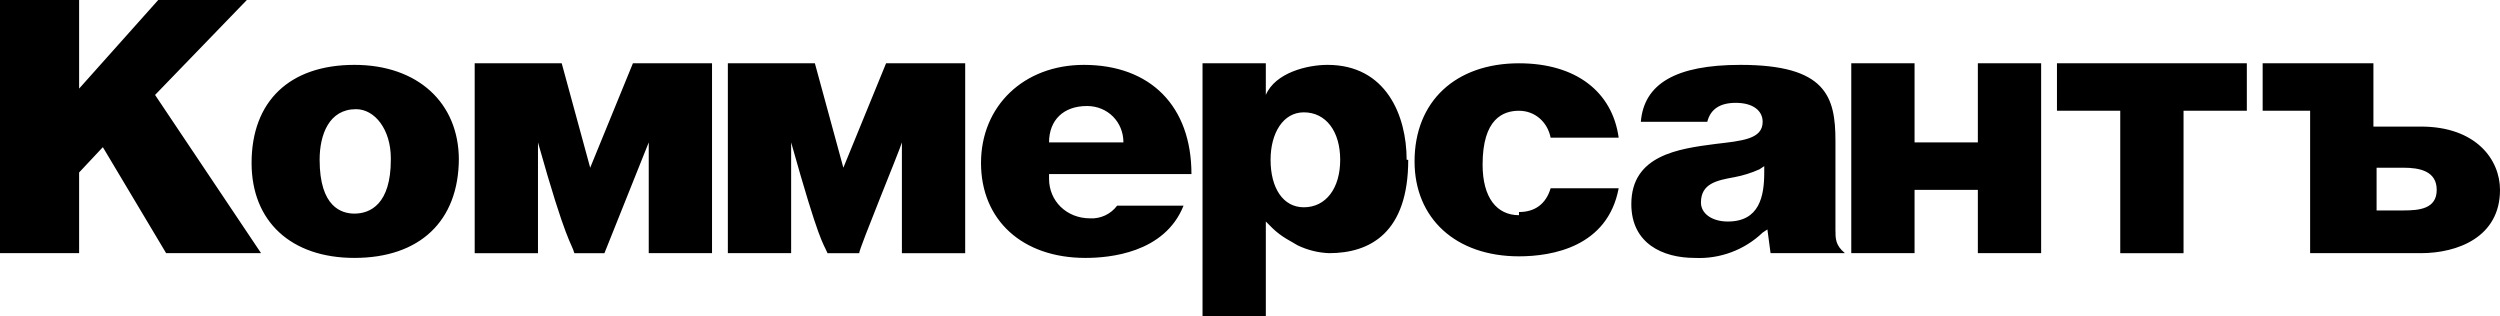 <?xml version="1.0" encoding="utf-8"?> <svg xmlns="http://www.w3.org/2000/svg" xmlns:xlink="http://www.w3.org/1999/xlink" version="1.1" id="Слой_1" x="0px" y="0px" viewBox="0 0 1000 126.582" xml:space="preserve"> <path fill="#000001" d="M253.165,25.316h31.646v75.949h-25.316V56.962l-17.722,44.304h-12.025 c-1.266-4.43-3.165-3.797-14.557-44.304v44.304h-25.316V25.316h34.81 l11.392,41.772L253.165,25.316z M337.342,67.089l-11.392-41.772h-34.81v75.949h25.316 V56.962c11.392,40.506,12.658,39.873,14.557,44.304h12.658 c0-1.899,16.456-41.772,17.089-44.304v44.304h25.316V25.316h-31.646L337.342,67.089z M99.367,0H63.291L31.646,35.443V0H0v101.266h31.646V68.987l9.494-10.127 l25.316,42.405h37.975L62.025,37.975L98.734,0H99.367z M183.544,63.291 c0,25.316-15.823,39.873-41.772,39.873c-25.316,0-41.139-14.557-41.139-37.975 c0-24.684,15.19-39.241,41.139-39.241c25.316,0,41.772,15.19,41.772,37.975V63.291z M156.329,63.291c0-11.392-6.329-19.62-13.924-19.62 c-10.759,0-14.557,10.127-14.557,20.253c0,18.987,8.861,21.519,13.924,21.519 c6.329,0,14.557-3.797,14.557-21.519V63.291z M1000,75.949 c0,18.987-17.089,25.316-31.646,25.316h-44.304V44.304h-18.987V25.316h44.304v25.316 h18.987C990.506,50.633,1000,63.924,1000,75.949z M974.684,75.949 c0-7.595-6.962-8.861-13.291-8.861h-10.76v17.089h10.76 C967.721,84.177,974.684,83.544,974.684,75.949z M822.785,44.304h25.316v56.962h25.316 V44.304h25.316V25.316H822.785V44.304z M734.177,91.772c0,3.797,0,6.329,3.797,9.494 h-29.747l-1.266-9.494l-1.899,1.266c-7.294,6.973-17.137,10.635-27.215,10.127 c-12.658,0-25.316-5.696-25.316-21.519c0-19.62,18.987-22.152,33.544-24.051 c10.759-1.266,18.987-1.899,18.987-8.861c0-4.43-3.797-7.595-10.759-7.595 c-6.329,0-10.127,2.532-11.392,7.595h-26.582 c1.266-15.19,13.924-22.785,39.873-22.785c34.177,0,37.975,12.658,37.975,30.38 C734.177,56.329,734.177,91.772,734.177,91.772z M705.696,66.456l-1.899,1.266 c-3.237,1.457-6.636,2.519-10.127,3.165c-6.962,1.266-13.291,2.532-13.291,10.127 c0,4.43,4.43,7.595,10.759,7.595c12.658,0,14.557-10.127,14.557-19.62v-1.899 V66.456z M791.139,56.962h-25.316V25.316h-25.316v75.949h25.316V75.949h25.316v25.316 h25.316V25.316h-25.316V56.962z M563.291,63.924c0,29.114-15.19,37.342-31.646,37.342 c-4.393-0.164-8.704-1.242-12.658-3.165c-1.899-1.266-6.329-3.165-10.127-6.962 l-2.532-2.532v37.975h-25.316V25.316h25.316v12.658 c3.797-8.861,16.456-12.025,24.684-12.025c23.418,0,31.646,20.253,31.646,37.975 H563.291z M536.076,63.924c0-11.392-5.696-18.987-14.557-18.987 c-8.228,0-13.291,8.228-13.291,18.987c0,11.392,5.063,18.987,13.291,18.987 C530.38,82.911,536.076,75.316,536.076,63.924z M419.62,69.62v1.899 c0,8.861,6.962,15.823,16.456,15.823c4.205,0.207,8.238-1.691,10.759-5.063h26.582 c-7.595,18.987-29.747,20.886-39.24,20.886c-25.316,0-41.772-15.19-41.772-37.975 s17.089-39.241,41.139-39.241c26.582,0,43.038,16.456,43.038,43.671H419.62z M419.62,56.962h29.747c0-8.228-6.329-14.557-14.557-14.557 C425.316,42.405,419.62,48.101,419.62,56.962z M607.595,86.076 c-8.861,0-14.557-6.962-14.557-20.253c0-18.354,8.228-21.519,14.557-21.519 c6.329,0,11.392,4.43,12.658,10.759h27.215c-2.532-18.354-17.089-29.747-39.873-29.747 c-25.316,0-41.772,15.19-41.772,39.241c0,22.785,16.456,37.975,41.772,37.975 c13.291,0,35.443-3.797,39.873-27.215h-27.215 c-1.899,6.329-6.329,9.494-12.658,9.494V86.076z"></path> </svg> 